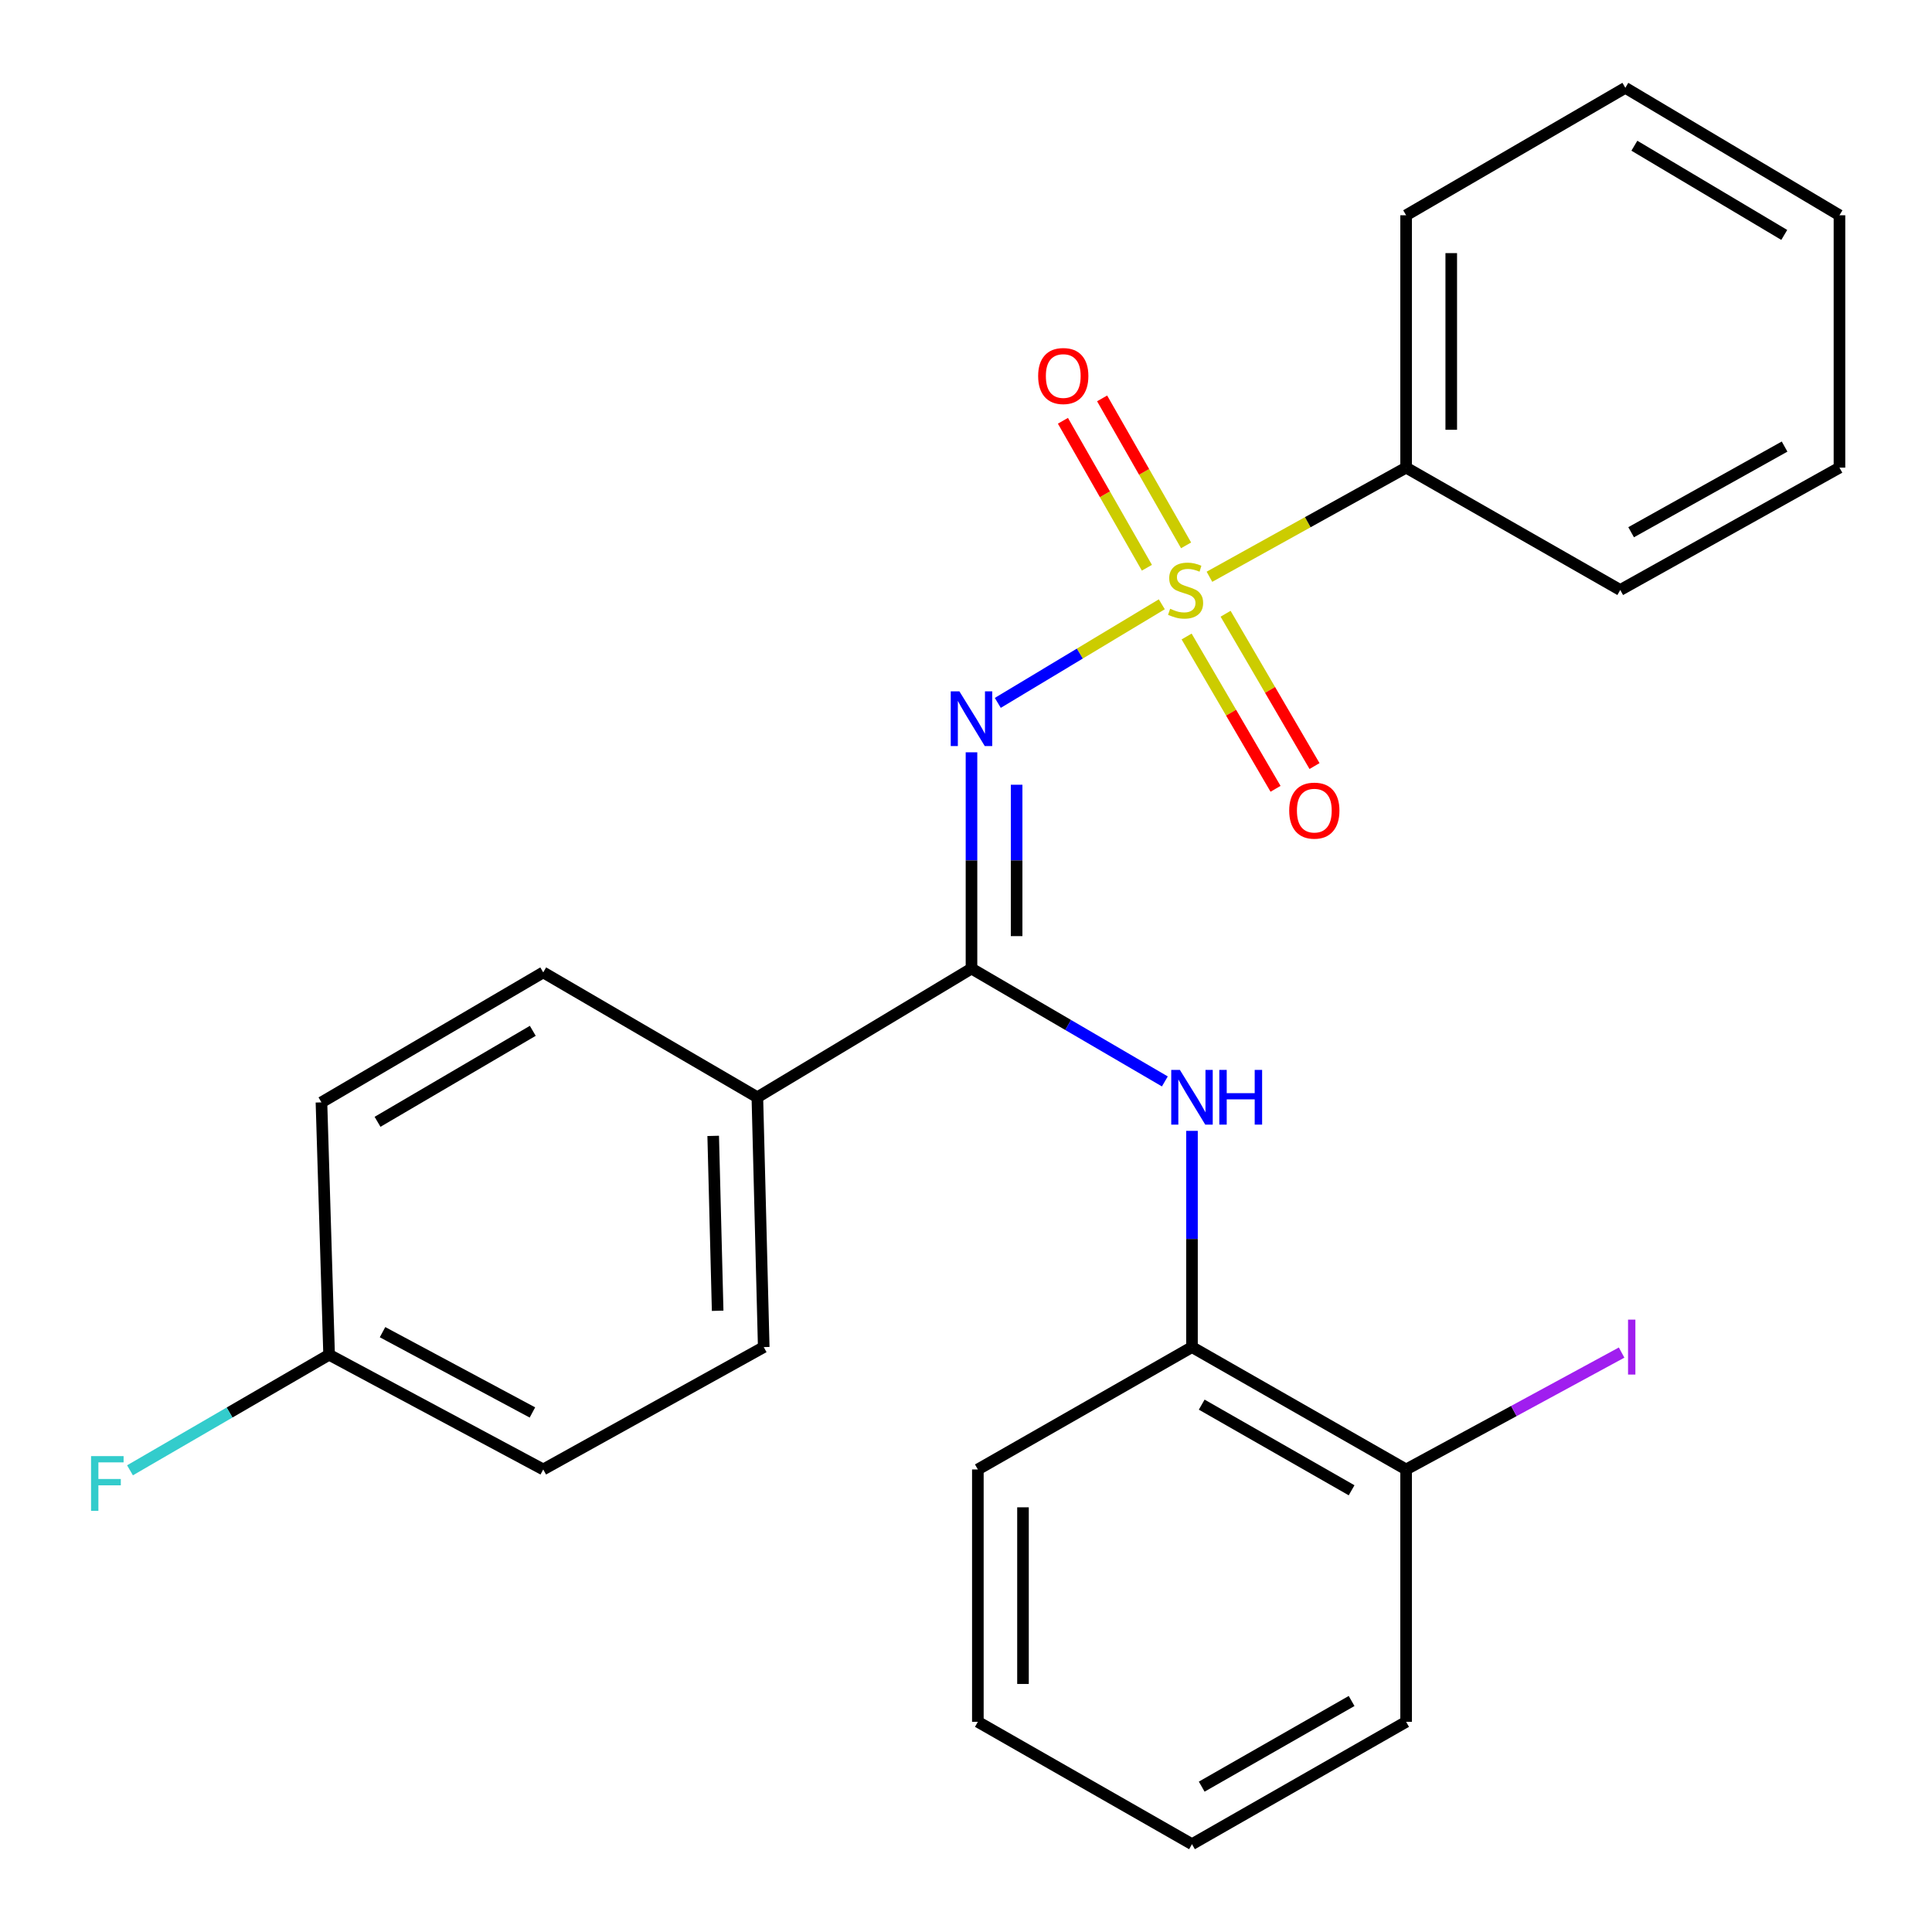 <?xml version='1.0' encoding='iso-8859-1'?>
<svg version='1.1' baseProfile='full'
              xmlns='http://www.w3.org/2000/svg'
                      xmlns:rdkit='http://www.rdkit.org/xml'
                      xmlns:xlink='http://www.w3.org/1999/xlink'
                  xml:space='preserve'
width='1000px' height='1000px' viewBox='0 0 1000 1000'>
<!-- END OF HEADER -->
<rect style='opacity:1.0;fill:#FFFFFF;stroke:none' width='1000' height='1000' x='0' y='0'> </rect>
<path class='bond-0' d='M 601.349,312.782 L 558.901,338.298' style='fill:none;fill-rule:evenodd;stroke:#CCCC00;stroke-width:6px;stroke-linecap:butt;stroke-linejoin:miter;stroke-opacity:1' />
<path class='bond-0' d='M 558.901,338.298 L 516.454,363.814' style='fill:none;fill-rule:evenodd;stroke:#0000FF;stroke-width:6px;stroke-linecap:butt;stroke-linejoin:miter;stroke-opacity:1' />
<path class='bond-3' d='M 614.191,329.453 L 637.206,368.871' style='fill:none;fill-rule:evenodd;stroke:#CCCC00;stroke-width:6px;stroke-linecap:butt;stroke-linejoin:miter;stroke-opacity:1' />
<path class='bond-3' d='M 637.206,368.871 L 660.221,408.289' style='fill:none;fill-rule:evenodd;stroke:#FF0000;stroke-width:6px;stroke-linecap:butt;stroke-linejoin:miter;stroke-opacity:1' />
<path class='bond-3' d='M 634.365,317.674 L 657.38,357.092' style='fill:none;fill-rule:evenodd;stroke:#CCCC00;stroke-width:6px;stroke-linecap:butt;stroke-linejoin:miter;stroke-opacity:1' />
<path class='bond-3' d='M 657.38,357.092 L 680.395,396.51' style='fill:none;fill-rule:evenodd;stroke:#FF0000;stroke-width:6px;stroke-linecap:butt;stroke-linejoin:miter;stroke-opacity:1' />
<path class='bond-4' d='M 613.913,282.275 L 592.183,244.24' style='fill:none;fill-rule:evenodd;stroke:#CCCC00;stroke-width:6px;stroke-linecap:butt;stroke-linejoin:miter;stroke-opacity:1' />
<path class='bond-4' d='M 592.183,244.24 L 570.454,206.206' style='fill:none;fill-rule:evenodd;stroke:#FF0000;stroke-width:6px;stroke-linecap:butt;stroke-linejoin:miter;stroke-opacity:1' />
<path class='bond-4' d='M 593.629,293.863 L 571.9,255.829' style='fill:none;fill-rule:evenodd;stroke:#CCCC00;stroke-width:6px;stroke-linecap:butt;stroke-linejoin:miter;stroke-opacity:1' />
<path class='bond-4' d='M 571.9,255.829 L 550.17,217.794' style='fill:none;fill-rule:evenodd;stroke:#FF0000;stroke-width:6px;stroke-linecap:butt;stroke-linejoin:miter;stroke-opacity:1' />
<path class='bond-6' d='M 626.004,298.531 L 676.904,270.289' style='fill:none;fill-rule:evenodd;stroke:#CCCC00;stroke-width:6px;stroke-linecap:butt;stroke-linejoin:miter;stroke-opacity:1' />
<path class='bond-6' d='M 676.904,270.289 L 727.804,242.047' style='fill:none;fill-rule:evenodd;stroke:#000000;stroke-width:6px;stroke-linecap:butt;stroke-linejoin:miter;stroke-opacity:1' />
<path class='bond-1' d='M 502.841,389.39 L 502.841,445.357' style='fill:none;fill-rule:evenodd;stroke:#0000FF;stroke-width:6px;stroke-linecap:butt;stroke-linejoin:miter;stroke-opacity:1' />
<path class='bond-1' d='M 502.841,445.357 L 502.841,501.324' style='fill:none;fill-rule:evenodd;stroke:#000000;stroke-width:6px;stroke-linecap:butt;stroke-linejoin:miter;stroke-opacity:1' />
<path class='bond-1' d='M 526.202,406.18 L 526.202,445.357' style='fill:none;fill-rule:evenodd;stroke:#0000FF;stroke-width:6px;stroke-linecap:butt;stroke-linejoin:miter;stroke-opacity:1' />
<path class='bond-1' d='M 526.202,445.357 L 526.202,484.534' style='fill:none;fill-rule:evenodd;stroke:#000000;stroke-width:6px;stroke-linecap:butt;stroke-linejoin:miter;stroke-opacity:1' />
<path class='bond-2' d='M 502.841,501.324 L 552.884,530.533' style='fill:none;fill-rule:evenodd;stroke:#000000;stroke-width:6px;stroke-linecap:butt;stroke-linejoin:miter;stroke-opacity:1' />
<path class='bond-2' d='M 552.884,530.533 L 602.927,559.743' style='fill:none;fill-rule:evenodd;stroke:#0000FF;stroke-width:6px;stroke-linecap:butt;stroke-linejoin:miter;stroke-opacity:1' />
<path class='bond-7' d='M 502.841,501.324 L 392.008,567.94' style='fill:none;fill-rule:evenodd;stroke:#000000;stroke-width:6px;stroke-linecap:butt;stroke-linejoin:miter;stroke-opacity:1' />
<path class='bond-5' d='M 616.97,585.333 L 616.97,641.294' style='fill:none;fill-rule:evenodd;stroke:#0000FF;stroke-width:6px;stroke-linecap:butt;stroke-linejoin:miter;stroke-opacity:1' />
<path class='bond-5' d='M 616.97,641.294 L 616.97,697.254' style='fill:none;fill-rule:evenodd;stroke:#000000;stroke-width:6px;stroke-linecap:butt;stroke-linejoin:miter;stroke-opacity:1' />
<path class='bond-8' d='M 616.97,697.254 L 727.804,760.588' style='fill:none;fill-rule:evenodd;stroke:#000000;stroke-width:6px;stroke-linecap:butt;stroke-linejoin:miter;stroke-opacity:1' />
<path class='bond-8' d='M 622.005,727.037 L 699.588,771.37' style='fill:none;fill-rule:evenodd;stroke:#000000;stroke-width:6px;stroke-linecap:butt;stroke-linejoin:miter;stroke-opacity:1' />
<path class='bond-16' d='M 616.97,697.254 L 506.137,760.588' style='fill:none;fill-rule:evenodd;stroke:#000000;stroke-width:6px;stroke-linecap:butt;stroke-linejoin:miter;stroke-opacity:1' />
<path class='bond-17' d='M 727.804,242.047 L 727.804,111.422' style='fill:none;fill-rule:evenodd;stroke:#000000;stroke-width:6px;stroke-linecap:butt;stroke-linejoin:miter;stroke-opacity:1' />
<path class='bond-17' d='M 751.164,222.453 L 751.164,131.016' style='fill:none;fill-rule:evenodd;stroke:#000000;stroke-width:6px;stroke-linecap:butt;stroke-linejoin:miter;stroke-opacity:1' />
<path class='bond-18' d='M 727.804,242.047 L 838.637,305.38' style='fill:none;fill-rule:evenodd;stroke:#000000;stroke-width:6px;stroke-linecap:butt;stroke-linejoin:miter;stroke-opacity:1' />
<path class='bond-9' d='M 392.008,567.94 L 395.304,697.254' style='fill:none;fill-rule:evenodd;stroke:#000000;stroke-width:6px;stroke-linecap:butt;stroke-linejoin:miter;stroke-opacity:1' />
<path class='bond-9' d='M 369.149,587.933 L 371.457,678.453' style='fill:none;fill-rule:evenodd;stroke:#000000;stroke-width:6px;stroke-linecap:butt;stroke-linejoin:miter;stroke-opacity:1' />
<path class='bond-10' d='M 392.008,567.94 L 281.175,503.309' style='fill:none;fill-rule:evenodd;stroke:#000000;stroke-width:6px;stroke-linecap:butt;stroke-linejoin:miter;stroke-opacity:1' />
<path class='bond-12' d='M 727.804,760.588 L 783.575,730.337' style='fill:none;fill-rule:evenodd;stroke:#000000;stroke-width:6px;stroke-linecap:butt;stroke-linejoin:miter;stroke-opacity:1' />
<path class='bond-12' d='M 783.575,730.337 L 839.347,700.086' style='fill:none;fill-rule:evenodd;stroke:#A01EEF;stroke-width:6px;stroke-linecap:butt;stroke-linejoin:miter;stroke-opacity:1' />
<path class='bond-19' d='M 727.804,760.588 L 727.804,891.212' style='fill:none;fill-rule:evenodd;stroke:#000000;stroke-width:6px;stroke-linecap:butt;stroke-linejoin:miter;stroke-opacity:1' />
<path class='bond-13' d='M 395.304,697.254 L 281.175,760.588' style='fill:none;fill-rule:evenodd;stroke:#000000;stroke-width:6px;stroke-linecap:butt;stroke-linejoin:miter;stroke-opacity:1' />
<path class='bond-14' d='M 281.175,503.309 L 166.383,570.588' style='fill:none;fill-rule:evenodd;stroke:#000000;stroke-width:6px;stroke-linecap:butt;stroke-linejoin:miter;stroke-opacity:1' />
<path class='bond-14' d='M 275.768,533.555 L 195.414,580.65' style='fill:none;fill-rule:evenodd;stroke:#000000;stroke-width:6px;stroke-linecap:butt;stroke-linejoin:miter;stroke-opacity:1' />
<path class='bond-11' d='M 170.342,701.213 L 166.383,570.588' style='fill:none;fill-rule:evenodd;stroke:#000000;stroke-width:6px;stroke-linecap:butt;stroke-linejoin:miter;stroke-opacity:1' />
<path class='bond-15' d='M 170.342,701.213 L 118.815,731.121' style='fill:none;fill-rule:evenodd;stroke:#000000;stroke-width:6px;stroke-linecap:butt;stroke-linejoin:miter;stroke-opacity:1' />
<path class='bond-15' d='M 118.815,731.121 L 67.288,761.029' style='fill:none;fill-rule:evenodd;stroke:#33CCCC;stroke-width:6px;stroke-linecap:butt;stroke-linejoin:miter;stroke-opacity:1' />
<path class='bond-26' d='M 170.342,701.213 L 281.175,760.588' style='fill:none;fill-rule:evenodd;stroke:#000000;stroke-width:6px;stroke-linecap:butt;stroke-linejoin:miter;stroke-opacity:1' />
<path class='bond-26' d='M 197.998,689.527 L 275.581,731.089' style='fill:none;fill-rule:evenodd;stroke:#000000;stroke-width:6px;stroke-linecap:butt;stroke-linejoin:miter;stroke-opacity:1' />
<path class='bond-20' d='M 506.137,760.588 L 506.137,891.212' style='fill:none;fill-rule:evenodd;stroke:#000000;stroke-width:6px;stroke-linecap:butt;stroke-linejoin:miter;stroke-opacity:1' />
<path class='bond-20' d='M 529.498,780.181 L 529.498,871.619' style='fill:none;fill-rule:evenodd;stroke:#000000;stroke-width:6px;stroke-linecap:butt;stroke-linejoin:miter;stroke-opacity:1' />
<path class='bond-23' d='M 727.804,111.422 L 841.271,45.455' style='fill:none;fill-rule:evenodd;stroke:#000000;stroke-width:6px;stroke-linecap:butt;stroke-linejoin:miter;stroke-opacity:1' />
<path class='bond-22' d='M 838.637,305.38 L 952.104,242.047' style='fill:none;fill-rule:evenodd;stroke:#000000;stroke-width:6px;stroke-linecap:butt;stroke-linejoin:miter;stroke-opacity:1' />
<path class='bond-22' d='M 844.271,275.482 L 923.699,231.149' style='fill:none;fill-rule:evenodd;stroke:#000000;stroke-width:6px;stroke-linecap:butt;stroke-linejoin:miter;stroke-opacity:1' />
<path class='bond-27' d='M 727.804,891.212 L 616.97,954.545' style='fill:none;fill-rule:evenodd;stroke:#000000;stroke-width:6px;stroke-linecap:butt;stroke-linejoin:miter;stroke-opacity:1' />
<path class='bond-27' d='M 699.588,880.43 L 622.005,924.763' style='fill:none;fill-rule:evenodd;stroke:#000000;stroke-width:6px;stroke-linecap:butt;stroke-linejoin:miter;stroke-opacity:1' />
<path class='bond-21' d='M 506.137,891.212 L 616.97,954.545' style='fill:none;fill-rule:evenodd;stroke:#000000;stroke-width:6px;stroke-linecap:butt;stroke-linejoin:miter;stroke-opacity:1' />
<path class='bond-24' d='M 952.104,242.047 L 952.104,111.422' style='fill:none;fill-rule:evenodd;stroke:#000000;stroke-width:6px;stroke-linecap:butt;stroke-linejoin:miter;stroke-opacity:1' />
<path class='bond-25' d='M 841.271,45.455 L 952.104,111.422' style='fill:none;fill-rule:evenodd;stroke:#000000;stroke-width:6px;stroke-linecap:butt;stroke-linejoin:miter;stroke-opacity:1' />
<path class='bond-25' d='M 845.948,75.424 L 923.531,121.601' style='fill:none;fill-rule:evenodd;stroke:#000000;stroke-width:6px;stroke-linecap:butt;stroke-linejoin:miter;stroke-opacity:1' />
<path  class='atom-0' d='M 605.661 315.1
Q 605.981 315.22, 607.301 315.78
Q 608.621 316.34, 610.061 316.7
Q 611.541 317.02, 612.981 317.02
Q 615.661 317.02, 617.221 315.74
Q 618.781 314.42, 618.781 312.14
Q 618.781 310.58, 617.981 309.62
Q 617.221 308.66, 616.021 308.14
Q 614.821 307.62, 612.821 307.02
Q 610.301 306.26, 608.781 305.54
Q 607.301 304.82, 606.221 303.3
Q 605.181 301.78, 605.181 299.22
Q 605.181 295.66, 607.581 293.46
Q 610.021 291.26, 614.821 291.26
Q 618.101 291.26, 621.821 292.82
L 620.901 295.9
Q 617.501 294.5, 614.941 294.5
Q 612.181 294.5, 610.661 295.66
Q 609.141 296.78, 609.181 298.74
Q 609.181 300.26, 609.941 301.18
Q 610.741 302.1, 611.861 302.62
Q 613.021 303.14, 614.941 303.74
Q 617.501 304.54, 619.021 305.34
Q 620.541 306.14, 621.621 307.78
Q 622.741 309.38, 622.741 312.14
Q 622.741 316.06, 620.101 318.18
Q 617.501 320.26, 613.141 320.26
Q 610.621 320.26, 608.701 319.7
Q 606.821 319.18, 604.581 318.26
L 605.661 315.1
' fill='#CCCC00'/>
<path  class='atom-1' d='M 496.581 357.837
L 505.861 372.837
Q 506.781 374.317, 508.261 376.997
Q 509.741 379.677, 509.821 379.837
L 509.821 357.837
L 513.581 357.837
L 513.581 386.157
L 509.701 386.157
L 499.741 369.757
Q 498.581 367.837, 497.341 365.637
Q 496.141 363.437, 495.781 362.757
L 495.781 386.157
L 492.101 386.157
L 492.101 357.837
L 496.581 357.837
' fill='#0000FF'/>
<path  class='atom-3' d='M 610.71 553.78
L 619.99 568.78
Q 620.91 570.26, 622.39 572.94
Q 623.87 575.62, 623.95 575.78
L 623.95 553.78
L 627.71 553.78
L 627.71 582.1
L 623.83 582.1
L 613.87 565.7
Q 612.71 563.78, 611.47 561.58
Q 610.27 559.38, 609.91 558.7
L 609.91 582.1
L 606.23 582.1
L 606.23 553.78
L 610.71 553.78
' fill='#0000FF'/>
<path  class='atom-3' d='M 631.11 553.78
L 634.95 553.78
L 634.95 565.82
L 649.43 565.82
L 649.43 553.78
L 653.27 553.78
L 653.27 582.1
L 649.43 582.1
L 649.43 569.02
L 634.95 569.02
L 634.95 582.1
L 631.11 582.1
L 631.11 553.78
' fill='#0000FF'/>
<path  class='atom-4' d='M 667.291 419.577
Q 667.291 412.777, 670.651 408.977
Q 674.011 405.177, 680.291 405.177
Q 686.571 405.177, 689.931 408.977
Q 693.291 412.777, 693.291 419.577
Q 693.291 426.457, 689.891 430.377
Q 686.491 434.257, 680.291 434.257
Q 674.051 434.257, 670.651 430.377
Q 667.291 426.497, 667.291 419.577
M 680.291 431.057
Q 684.611 431.057, 686.931 428.177
Q 689.291 425.257, 689.291 419.577
Q 689.291 414.017, 686.931 411.217
Q 684.611 408.377, 680.291 408.377
Q 675.971 408.377, 673.611 411.177
Q 671.291 413.977, 671.291 419.577
Q 671.291 425.297, 673.611 428.177
Q 675.971 431.057, 680.291 431.057
' fill='#FF0000'/>
<path  class='atom-5' d='M 537.341 194.627
Q 537.341 187.827, 540.701 184.027
Q 544.061 180.227, 550.341 180.227
Q 556.621 180.227, 559.981 184.027
Q 563.341 187.827, 563.341 194.627
Q 563.341 201.507, 559.941 205.427
Q 556.541 209.307, 550.341 209.307
Q 544.101 209.307, 540.701 205.427
Q 537.341 201.547, 537.341 194.627
M 550.341 206.107
Q 554.661 206.107, 556.981 203.227
Q 559.341 200.307, 559.341 194.627
Q 559.341 189.067, 556.981 186.267
Q 554.661 183.427, 550.341 183.427
Q 546.021 183.427, 543.661 186.227
Q 541.341 189.027, 541.341 194.627
Q 541.341 200.347, 543.661 203.227
Q 546.021 206.107, 550.341 206.107
' fill='#FF0000'/>
<path  class='atom-13' d='M 842.668 683.034
L 846.468 683.034
L 846.468 711.474
L 842.668 711.474
L 842.668 683.034
' fill='#A01EEF'/>
<path  class='atom-16' d='M 47.13 753.682
L 63.97 753.682
L 63.97 756.922
L 50.93 756.922
L 50.93 765.522
L 62.53 765.522
L 62.53 768.802
L 50.93 768.802
L 50.93 782.002
L 47.13 782.002
L 47.13 753.682
' fill='#33CCCC'/>
</svg>

